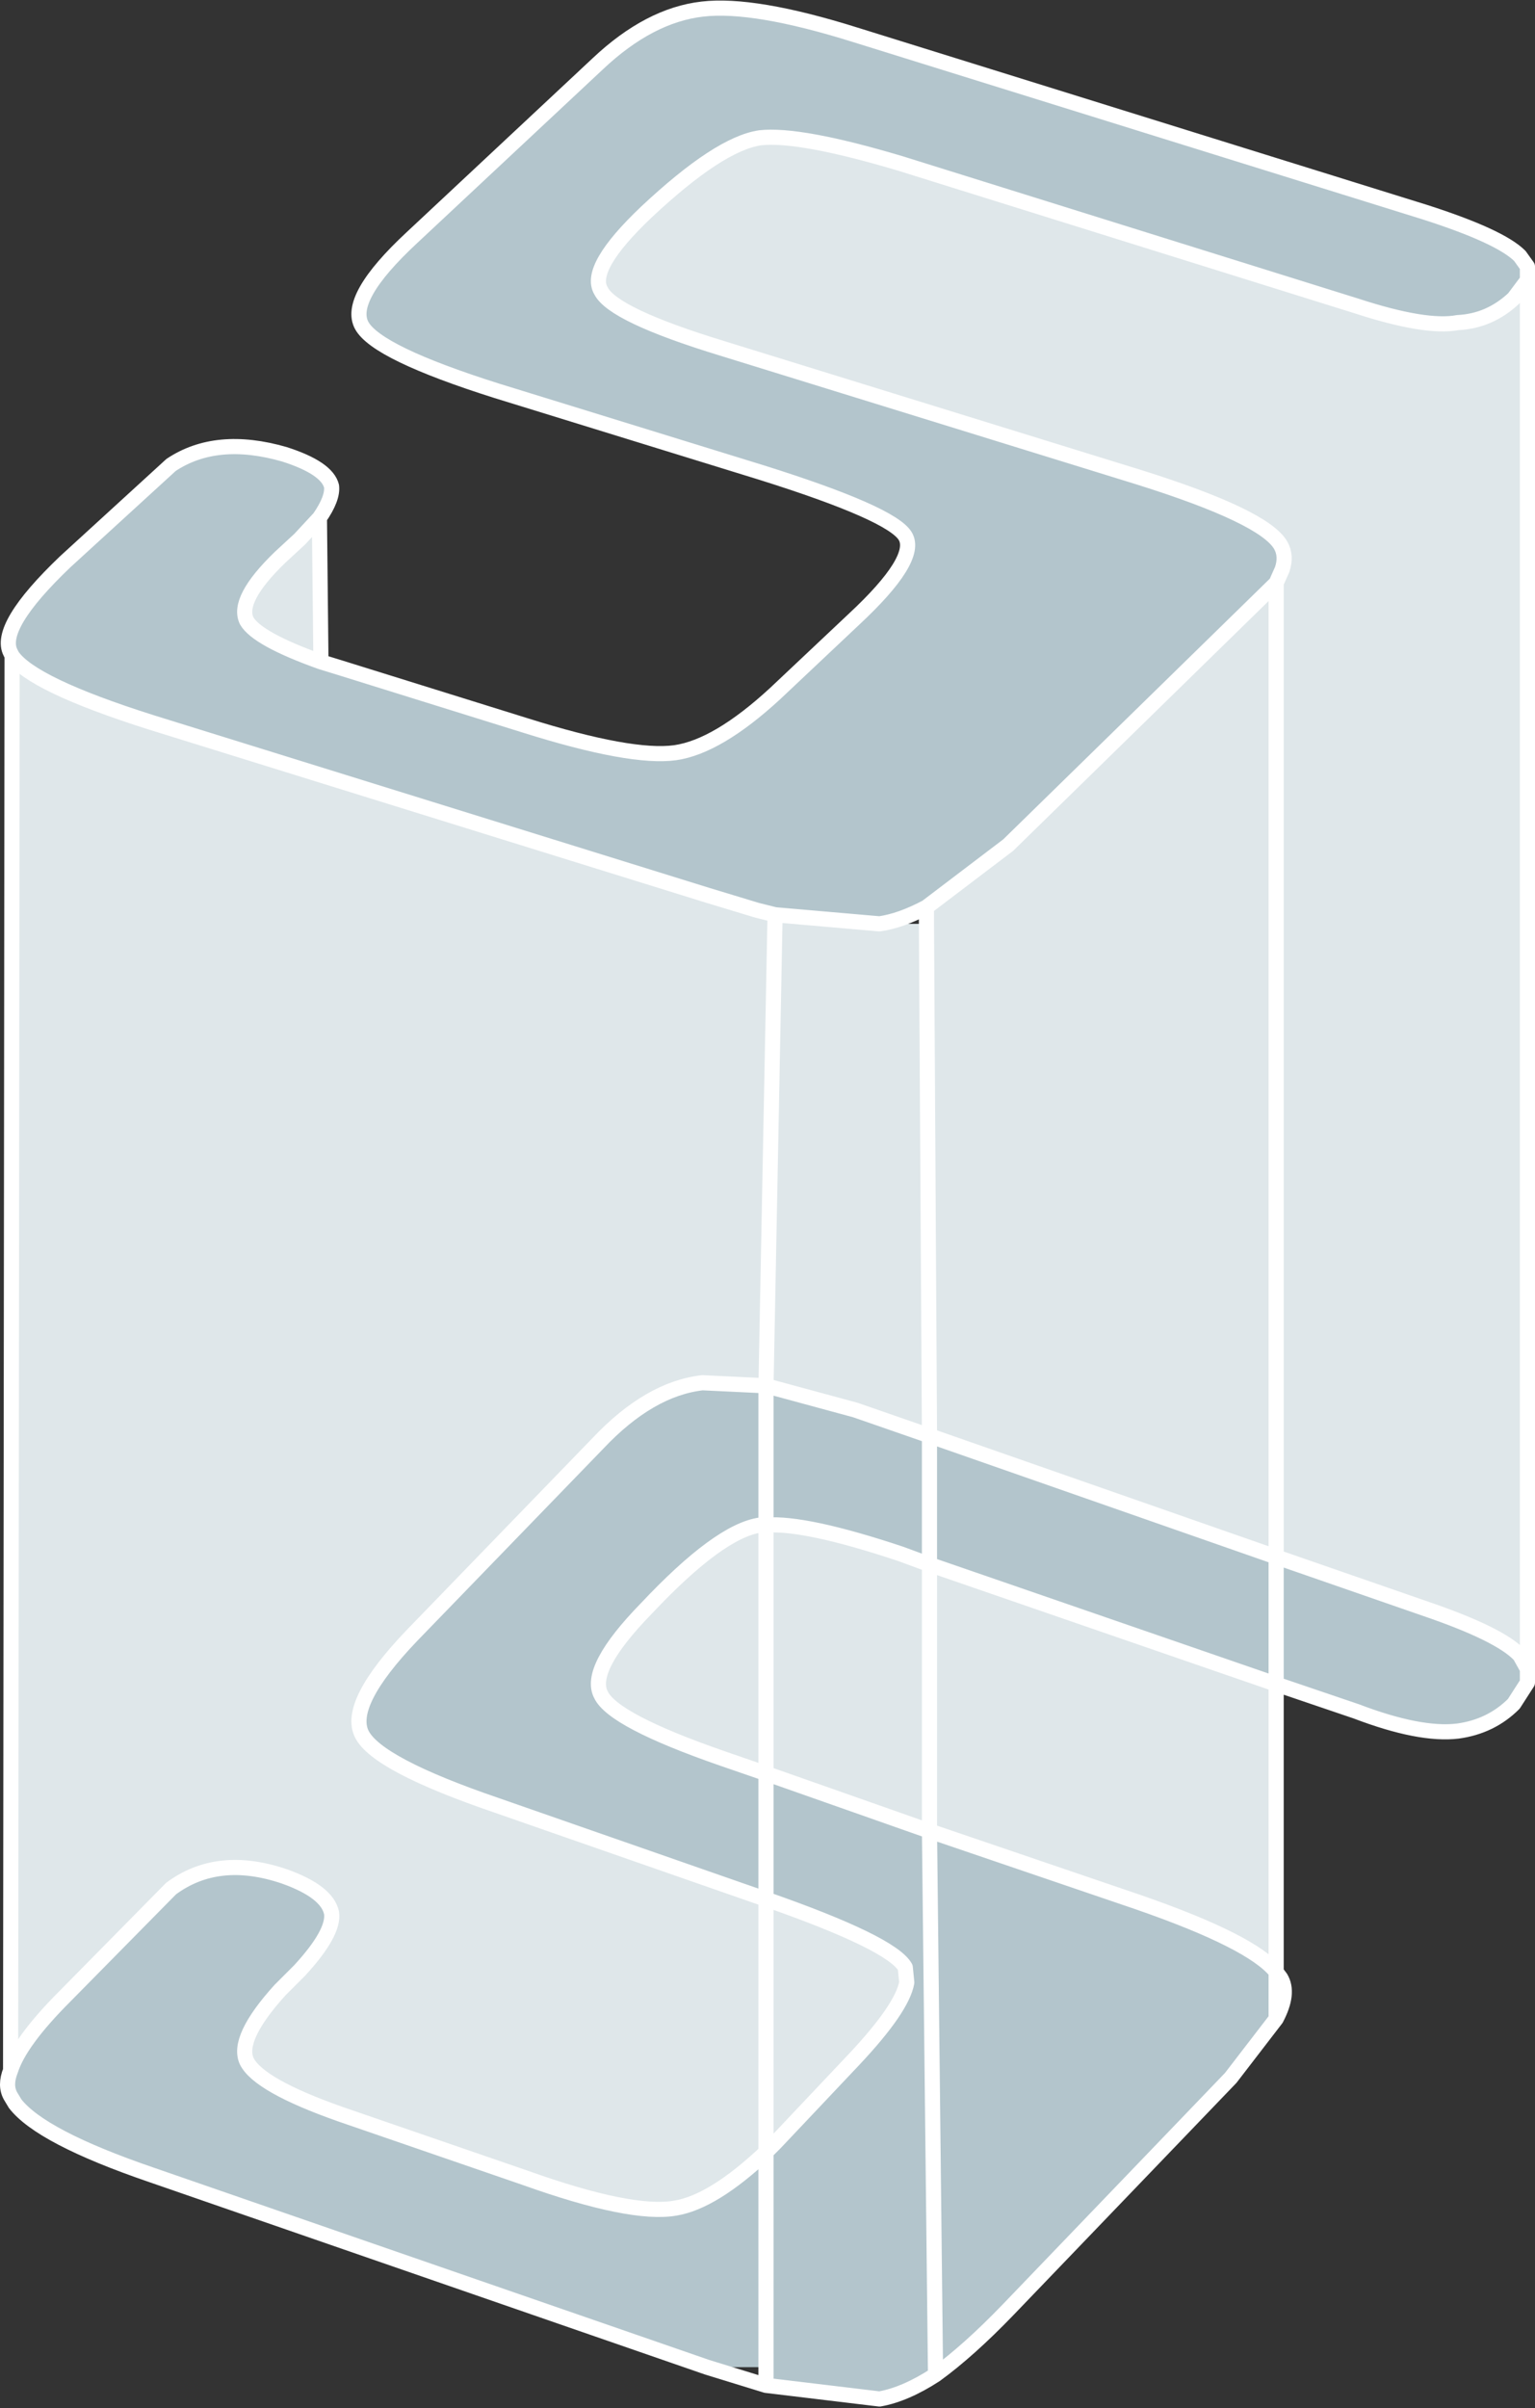 <?xml version="1.0" encoding="UTF-8" standalone="no"?>
<svg xmlns:xlink="http://www.w3.org/1999/xlink" height="79.5px" width="50.7px" xmlns="http://www.w3.org/2000/svg">
  <rect width="100%" height="100%" fill="#333333" stroke="none"/>
  <g transform="matrix(1.0, 0.0, 0.0, 1.0, 25.35, 39.75)">
    <path d="M25.1 -30.5 L24.65 -29.9 Q23.85 -29.15 22.8 -29.1 21.75 -28.9 19.45 -29.65 L4.4 -34.35 Q1.05 -35.35 -0.25 -35.2 -1.6 -35.0 -4.0 -32.75 -5.95 -30.9 -5.5 -30.15 -5.1 -29.35 -1.5 -28.25 L12.25 -24.0 Q16.4 -22.7 16.95 -21.75 17.15 -21.4 17.0 -20.95 L16.8 -20.5 7.95 -11.85 5.25 -9.8 Q4.4 -9.35 3.7 -9.25 L0.25 -9.55 -0.35 -9.7 -2.0 -10.2 -20.35 -15.9 Q-24.3 -17.15 -24.95 -18.1 L-25.0 -18.2 Q-25.45 -19.05 -23.2 -21.2 L-19.7 -24.4 Q-18.2 -25.4 -15.95 -24.75 -14.55 -24.3 -14.4 -23.7 -14.35 -23.3 -14.8 -22.65 L-15.45 -21.95 -16.1 -21.35 Q-17.55 -19.95 -17.2 -19.25 -16.85 -18.65 -14.75 -17.9 L-14.1 -17.7 -8.0 -15.8 Q-4.5 -14.7 -3.05 -14.9 -1.65 -15.1 0.25 -16.85 L2.85 -19.3 Q5.0 -21.3 4.55 -22.05 4.1 -22.8 -0.2 -24.15 L-8.95 -26.85 Q-12.9 -28.1 -13.4 -29.0 -13.9 -29.9 -11.75 -31.9 L-5.6 -37.65 Q-3.9 -39.25 -2.15 -39.45 -0.45 -39.65 2.9 -38.6 L21.7 -32.75 Q24.2 -31.95 24.85 -31.3 L25.1 -30.95 25.1 -30.5 M16.8 11.65 L21.7 13.35 Q24.2 14.2 24.85 14.9 L25.1 15.35 25.1 15.8 24.65 16.5 Q23.9 17.25 22.8 17.4 21.55 17.55 19.45 16.75 L16.8 15.85 5.35 11.9 4.4 11.55 Q1.25 10.5 -0.05 10.6 L-0.05 6.0 -0.05 10.6 -0.25 10.6 Q-1.6 10.8 -4.0 13.35 -5.95 15.35 -5.5 16.2 -5.1 17.05 -1.5 18.3 L-0.05 18.8 5.35 20.7 12.25 23.05 Q16.0 24.35 16.8 25.35 L16.8 26.9 15.3 28.85 7.95 36.5 Q6.65 37.85 5.55 38.65 4.55 39.3 3.7 39.45 L-0.05 39.0 -0.05 38.4 -0.05 31.3 -0.05 38.4 -2.0 38.4 -20.35 32.05 Q-24.0 30.8 -24.85 29.7 L-25.0 29.45 Q-25.2 29.1 -25.0 28.6 -24.7 27.65 -23.2 26.15 L-19.7 22.6 Q-18.15 21.45 -15.95 22.2 -14.55 22.7 -14.4 23.4 -14.3 24.05 -15.45 25.3 L-16.1 25.95 Q-17.55 27.55 -17.2 28.3 -16.8 29.1 -14.1 30.05 L-8.0 32.15 Q-4.5 33.4 -3.05 33.15 -1.8 32.95 -0.05 31.3 L0.25 31.0 2.85 28.25 Q4.45 26.55 4.6 25.7 L4.55 25.2 Q4.1 24.4 -0.05 22.95 L-0.2 22.9 -8.95 19.85 Q-12.9 18.5 -13.4 17.5 -13.9 16.5 -11.75 14.25 L-5.6 7.9 Q-3.9 6.1 -2.15 5.9 L-0.05 6.0 2.9 6.8 5.35 7.65 5.35 11.9 5.35 7.65 16.8 11.65 16.8 15.85 16.8 11.65 M5.35 20.7 L5.55 38.65 5.35 20.7 M-0.05 22.95 L-0.05 18.8 -0.05 22.95" fill="#b3c5cc" fill-rule="evenodd" stroke="none"/>
    <path d="M24.65 -29.9 L25.1 -29.9 25.1 14.9 24.85 14.9 Q24.2 14.2 21.7 13.35 L16.8 11.65 16.8 -20.5 16.8 11.65 5.35 7.65 2.9 6.8 -0.05 6.0 -2.15 5.9 Q-3.9 6.1 -5.6 7.9 L-11.75 14.25 Q-13.9 16.5 -13.4 17.5 -12.9 18.5 -8.95 19.85 L-0.2 22.9 -0.05 22.95 -0.05 31.3 -0.05 22.95 Q4.1 24.4 4.55 25.2 L4.6 25.7 Q4.45 26.55 2.85 28.25 L0.25 31.0 -0.05 31.3 Q-1.8 32.95 -3.05 33.15 -4.5 33.4 -8.0 32.15 L-14.1 30.05 Q-16.8 29.1 -17.2 28.3 -17.55 27.55 -16.1 25.95 L-15.45 25.3 Q-14.3 24.05 -14.4 23.4 -14.55 22.7 -15.95 22.2 -18.15 21.45 -19.7 22.6 L-23.2 26.15 Q-24.7 27.65 -25.0 28.6 L-24.95 -18.1 Q-24.3 -17.15 -20.35 -15.9 L-2.0 -10.2 -0.35 -9.7 0.25 -9.55 -0.05 6.0 0.25 -9.55 3.7 -9.25 5.25 -9.25 5.25 -9.8 7.95 -11.85 16.8 -20.5 17.0 -20.95 Q17.15 -21.4 16.95 -21.75 16.4 -22.7 12.25 -24.0 L-1.5 -28.25 Q-5.1 -29.35 -5.5 -30.15 -5.95 -30.9 -4.0 -32.75 -1.6 -35.0 -0.25 -35.2 1.05 -35.35 4.4 -34.35 L19.45 -29.65 Q21.75 -28.9 22.8 -29.1 23.85 -29.15 24.65 -29.9 M16.8 15.85 L16.8 25.35 Q16.0 24.35 12.25 23.05 L5.35 20.7 -0.05 18.8 -0.05 10.6 -0.05 18.8 -1.5 18.3 Q-5.1 17.05 -5.5 16.2 -5.95 15.35 -4.0 13.35 -1.6 10.8 -0.25 10.6 L-0.05 10.6 Q1.25 10.5 4.4 11.55 L5.35 11.9 5.35 20.7 5.35 11.9 16.8 15.85 M5.25 -9.25 L5.35 7.65 5.25 -9.25 M-14.8 -22.65 L-14.75 -17.9 Q-16.85 -18.65 -17.2 -19.25 -17.55 -19.95 -16.1 -21.35 L-15.45 -21.95 -14.8 -22.65" fill="#dfe7ea" fill-rule="evenodd" stroke="none"/>
    <path d="M25.1 -29.9 L25.1 -30.5 24.65 -29.9 Q23.85 -29.15 22.8 -29.1 21.75 -28.9 19.45 -29.65 L4.4 -34.35 Q1.05 -35.35 -0.25 -35.2 -1.6 -35.0 -4.0 -32.75 -5.95 -30.9 -5.5 -30.15 -5.1 -29.35 -1.5 -28.25 L12.25 -24.0 Q16.4 -22.7 16.95 -21.75 17.15 -21.4 17.0 -20.95 L16.8 -20.5 16.8 11.65 21.7 13.35 Q24.2 14.2 24.85 14.9 L25.1 15.35 25.1 14.9 25.1 -29.9 M-14.75 -17.9 L-14.1 -17.7 -8.0 -15.8 Q-4.5 -14.7 -3.05 -14.9 -1.65 -15.1 0.25 -16.85 L2.85 -19.3 Q5.0 -21.3 4.55 -22.05 4.1 -22.8 -0.2 -24.15 L-8.95 -26.85 Q-12.9 -28.1 -13.4 -29.0 -13.9 -29.9 -11.75 -31.9 L-5.6 -37.65 Q-3.9 -39.25 -2.15 -39.45 -0.45 -39.65 2.9 -38.6 L21.7 -32.75 Q24.2 -31.95 24.85 -31.3 L25.1 -30.95 25.1 -30.5 M0.25 -9.55 L3.7 -9.25 Q4.4 -9.35 5.25 -9.8 L7.95 -11.85 16.8 -20.5 M0.25 -9.55 L-0.35 -9.7 -2.0 -10.2 -20.35 -15.9 Q-24.3 -17.15 -24.95 -18.1 L-25.0 28.6 Q-24.7 27.65 -23.2 26.15 L-19.7 22.6 Q-18.15 21.45 -15.95 22.2 -14.55 22.7 -14.4 23.4 -14.3 24.05 -15.45 25.3 L-16.1 25.95 Q-17.55 27.55 -17.2 28.3 -16.8 29.1 -14.1 30.05 L-8.0 32.15 Q-4.5 33.4 -3.05 33.15 -1.8 32.95 -0.05 31.3 L-0.05 22.95 -0.2 22.9 -8.95 19.85 Q-12.9 18.5 -13.4 17.5 -13.9 16.5 -11.75 14.25 L-5.6 7.9 Q-3.9 6.1 -2.15 5.9 L-0.05 6.0 0.25 -9.55 M5.25 -9.25 L5.25 -9.8 M25.1 15.35 L25.1 15.8 24.65 16.5 Q23.9 17.25 22.8 17.4 21.55 17.55 19.45 16.75 L16.8 15.85 16.8 25.35 16.95 25.55 Q17.25 26.05 16.8 26.9 L15.3 28.85 7.95 36.5 Q6.65 37.85 5.55 38.65 4.55 39.3 3.7 39.45 L-0.05 39.0 -2.0 38.4 -20.35 32.05 Q-24.0 30.8 -24.85 29.7 L-25.0 29.45 Q-25.2 29.1 -25.0 28.6 M-0.05 10.6 Q1.25 10.5 4.4 11.55 L5.35 11.9 5.35 7.65 2.9 6.8 -0.05 6.0 -0.05 10.6 -0.05 18.8 5.35 20.7 5.35 11.9 16.8 15.85 16.8 11.65 5.35 7.65 5.25 -9.25 M5.35 20.7 L12.25 23.05 Q16.0 24.35 16.8 25.35 L16.8 26.9 M-0.05 22.95 Q4.1 24.4 4.55 25.2 L4.6 25.7 Q4.45 26.55 2.85 28.25 L0.25 31.0 -0.05 31.3 -0.05 38.4 -0.05 39.0 M5.55 38.65 L5.35 20.7 M-24.95 -18.1 L-25.0 -18.2 Q-25.45 -19.05 -23.2 -21.2 L-19.7 -24.4 Q-18.2 -25.4 -15.95 -24.75 -14.55 -24.3 -14.4 -23.7 -14.35 -23.3 -14.8 -22.65 L-14.75 -17.9 Q-16.85 -18.65 -17.2 -19.25 -17.55 -19.95 -16.1 -21.35 L-15.45 -21.95 -14.8 -22.65 M-0.05 18.8 L-1.5 18.3 Q-5.1 17.05 -5.5 16.2 -5.95 15.35 -4.0 13.35 -1.6 10.8 -0.25 10.6 L-0.05 10.6 M-0.05 18.8 L-0.05 22.95" fill="none" stroke="#ffffff" stroke-linecap="round" stroke-linejoin="round" stroke-width="0.5"/>
  </g>
</svg>
